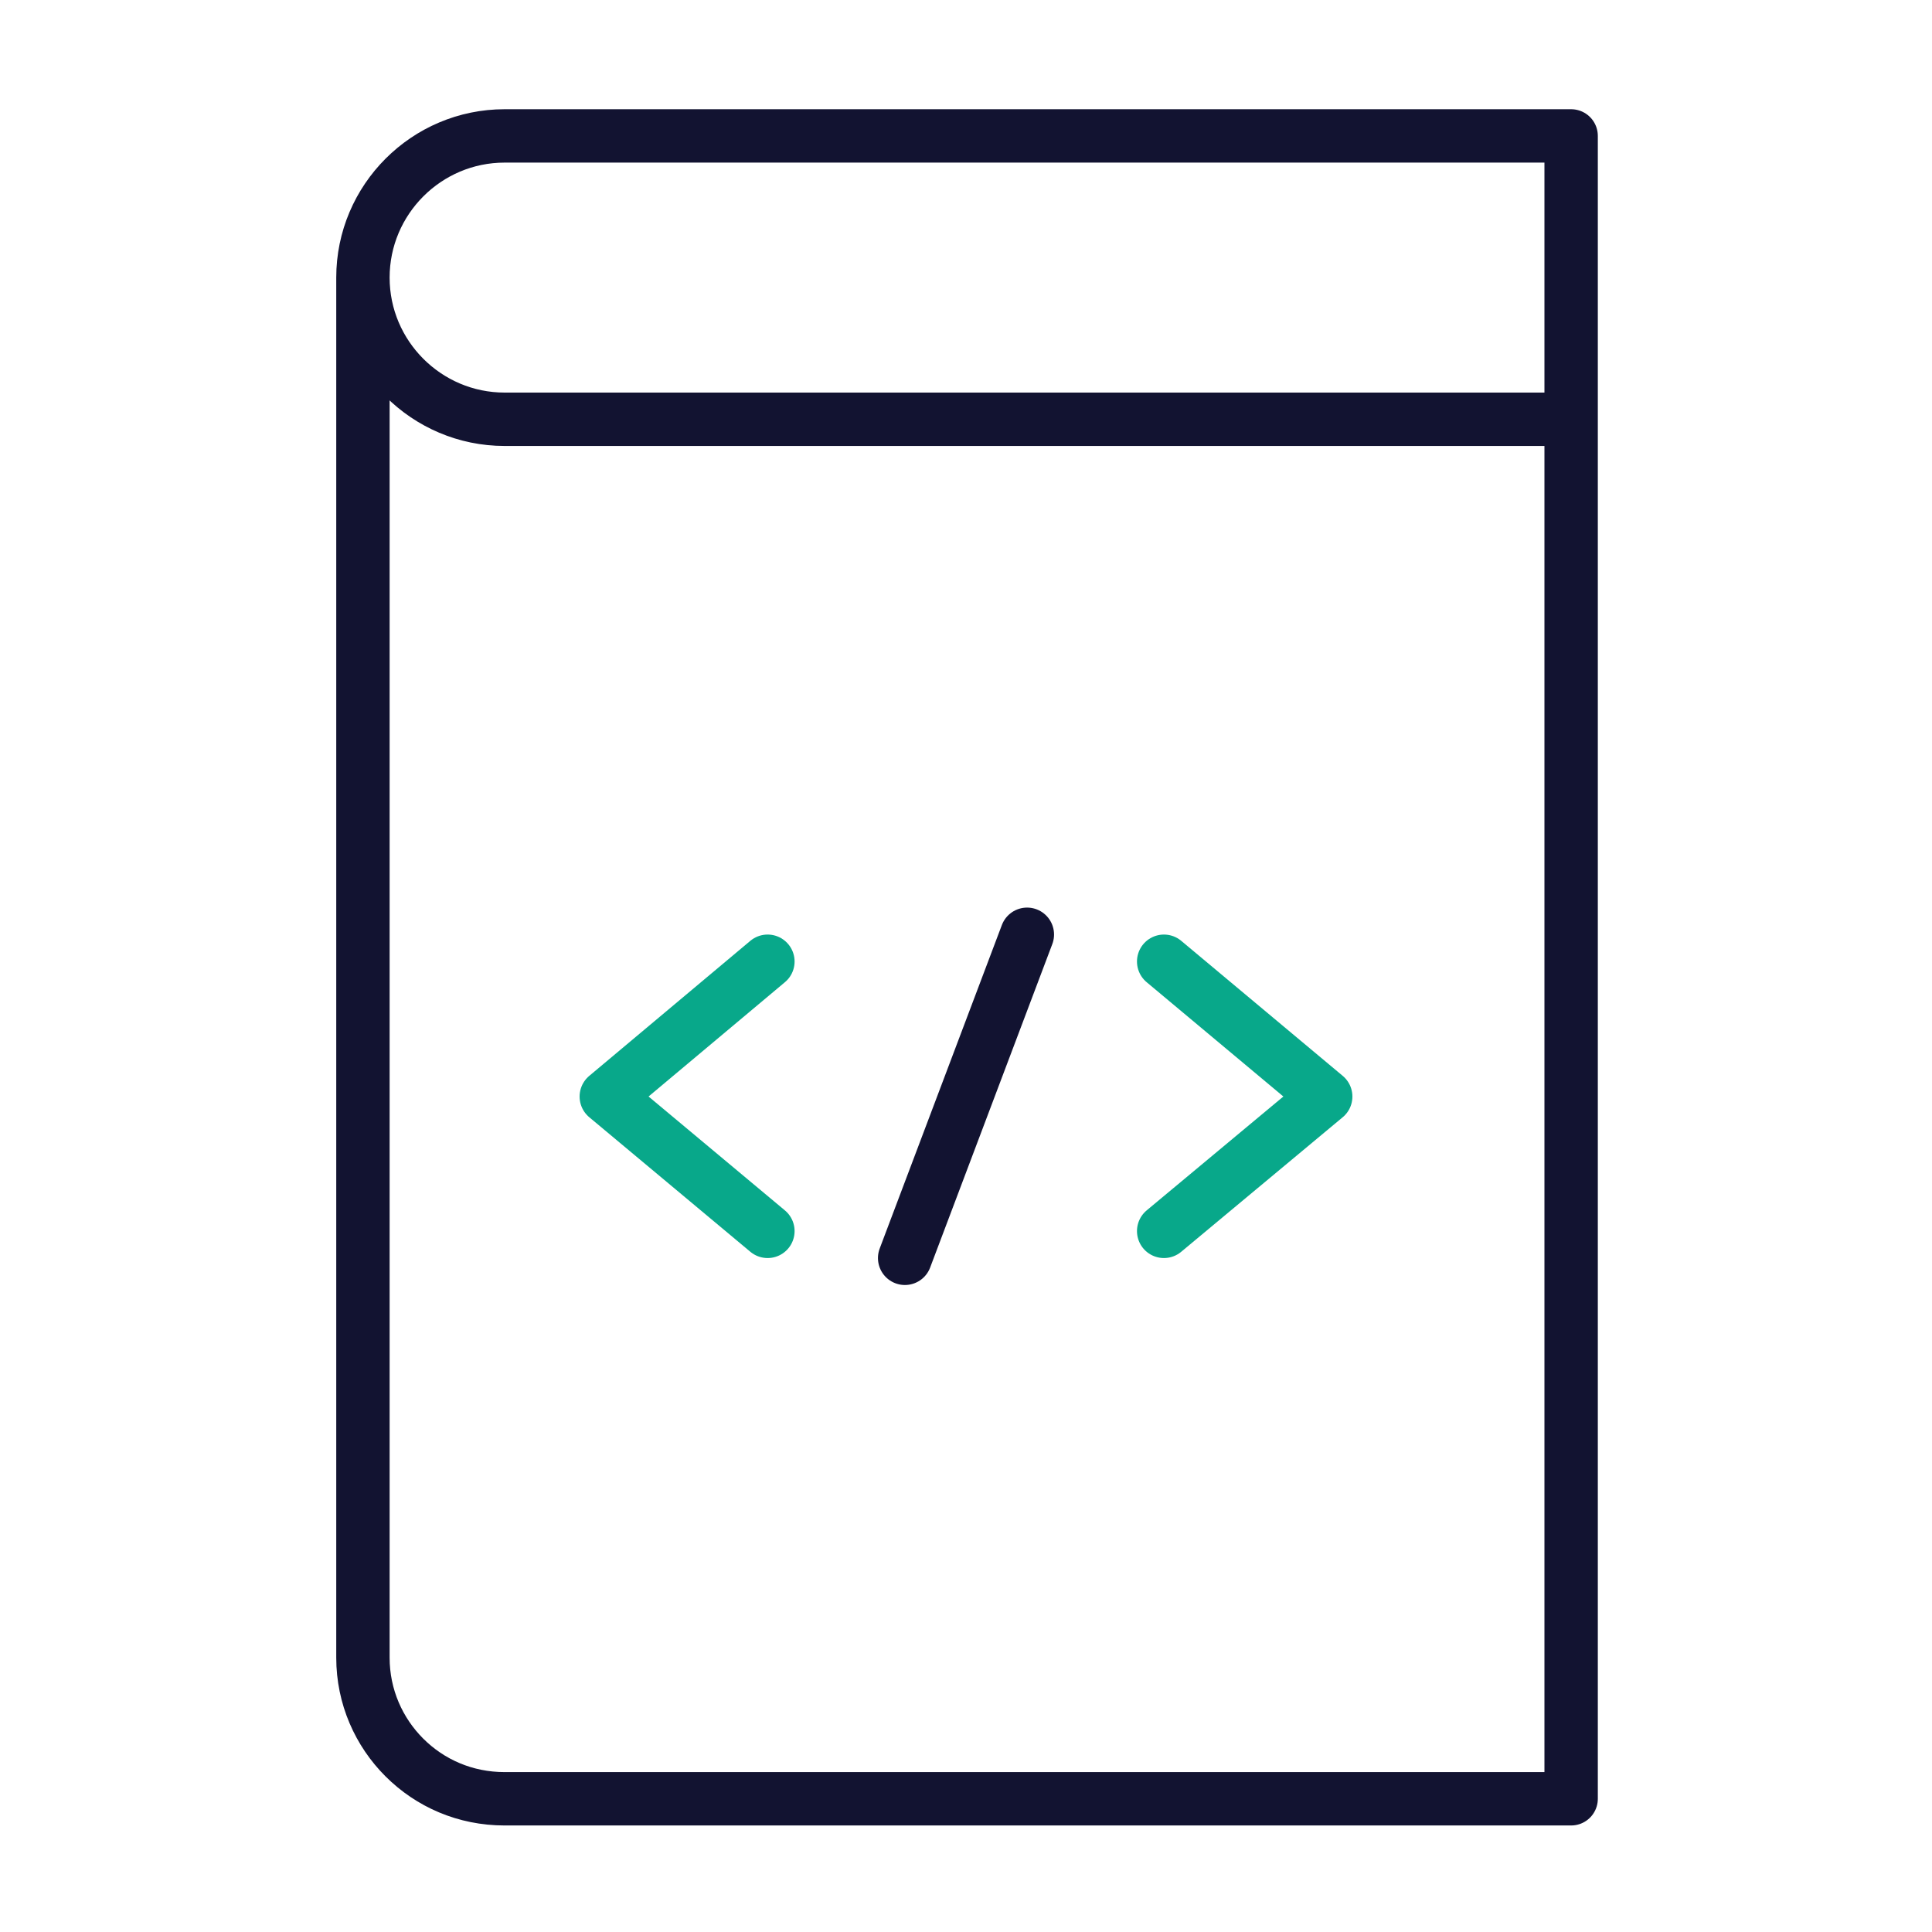 <svg xmlns="http://www.w3.org/2000/svg" width="430" height="430" style="width:100%;height:100%;transform:translate3d(0,0,0);content-visibility:visible" viewBox="0 0 430 430"><defs><clipPath id="a"><path d="M0 0h430v430H0z"/></clipPath><clipPath id="j"><path d="M0 0h430v430H0z"/></clipPath><clipPath id="k"><path d="M0 0h430v430H0z"/></clipPath><clipPath id="h"><path d="M0 0h430v430H0z"/></clipPath><clipPath id="i"><path d="M0 0h430v430H0z"/></clipPath><clipPath id="f"><path d="M0 0h430v430H0z"/></clipPath><clipPath id="g"><path d="M0 0h430v430H0z"/></clipPath><clipPath id="d"><path d="M0 0h430v430H0z"/></clipPath><clipPath id="e"><path d="M0 0h430v430H0z"/></clipPath><clipPath id="c"><path d="M0 0h430v430H0z"/></clipPath><clipPath id="b"><path d="M0 0h430v430H0z"/></clipPath></defs><g fill="none" clip-path="url(#a)"><g clip-path="url(#b)" style="display:none"><path class="secondary" style="display:none"/><path class="primary" style="display:none"/><path class="primary" style="display:none"/><path class="primary" style="display:none"/><path class="secondary" style="display:none"/><path class="primary" style="display:none"/><path class="secondary" style="display:none"/><path class="secondary" style="display:none"/><path class="primary" style="display:none"/><path class="secondary" style="display:none"/><path class="primary" style="display:none"/></g><g clip-path="url(#c)" style="display:none"><path class="secondary" style="display:none"/><path class="secondary" style="display:none"/><path class="primary" style="display:none"/><path class="primary" style="display:none"/><path class="primary" style="display:none"/><path class="secondary" style="display:none"/><path class="secondary" style="display:none"/><path class="primary" style="display:none"/><path class="secondary" style="display:none"/><path class="secondary" style="display:none"/><path class="primary" style="display:none"/><path class="secondary" style="display:none"/><path class="secondary" style="display:none"/><path class="primary" style="display:none"/></g><g clip-path="url(#d)" style="display:none"><path class="secondary" style="display:none"/><path class="secondary" style="display:none"/><path class="primary" style="display:none"/><path class="primary" style="display:none"/><path class="primary" style="display:none"/><path class="primary" style="display:none"/><g clip-path="url(#e)" style="display:none"><path class="primary"/><path class="secondary"/></g></g><g clip-path="url(#f)" style="display:none"><path class="secondary" style="display:none"/><g style="display:none"><path class="secondary"/><path class="primary"/></g><g style="display:none"><path class="secondary"/><path class="primary"/></g><g clip-path="url(#g)" style="display:none"><path class="primary"/><path class="secondary"/></g><g style="display:none"><path class="primary"/><path class="primary"/></g><path class="primary" style="display:none"/></g><g stroke-linecap="round" stroke-linejoin="round" clip-path="url(#h)" style="display:block"><path stroke="#121331" stroke-width="10.8" d="M122.23-108.272v279.227H-93.563c-7.951 0-15.066-3.139-20.297-8.37-5.126-5.126-8.37-12.241-8.37-20.192v-279.227m244.46 28.667H-93.563c-15.798 0-28.667-12.869-28.667-28.667 0-15.798 12.869-28.666 28.667-28.666H122.23v57.333z" class="primary" style="display:block" transform="matrix(1.1 0 0 1.1 215.23 212.3)"/><g stroke-width="12" clip-path="url(#i)" style="display:block"><path stroke="#121331" d="m201.404 280 27.192-72" class="primary"/><path stroke="#08A88A" d="M259.054 274 295 244.055 259.054 214m-88.205 60L135 244.055 170.849 214" class="secondary"/></g></g><g clip-path="url(#j)" style="display:none"><path class="primary" style="display:none"/><g clip-path="url(#k)" style="display:none"><path class="primary"/><path class="secondary"/></g></g></g></svg>